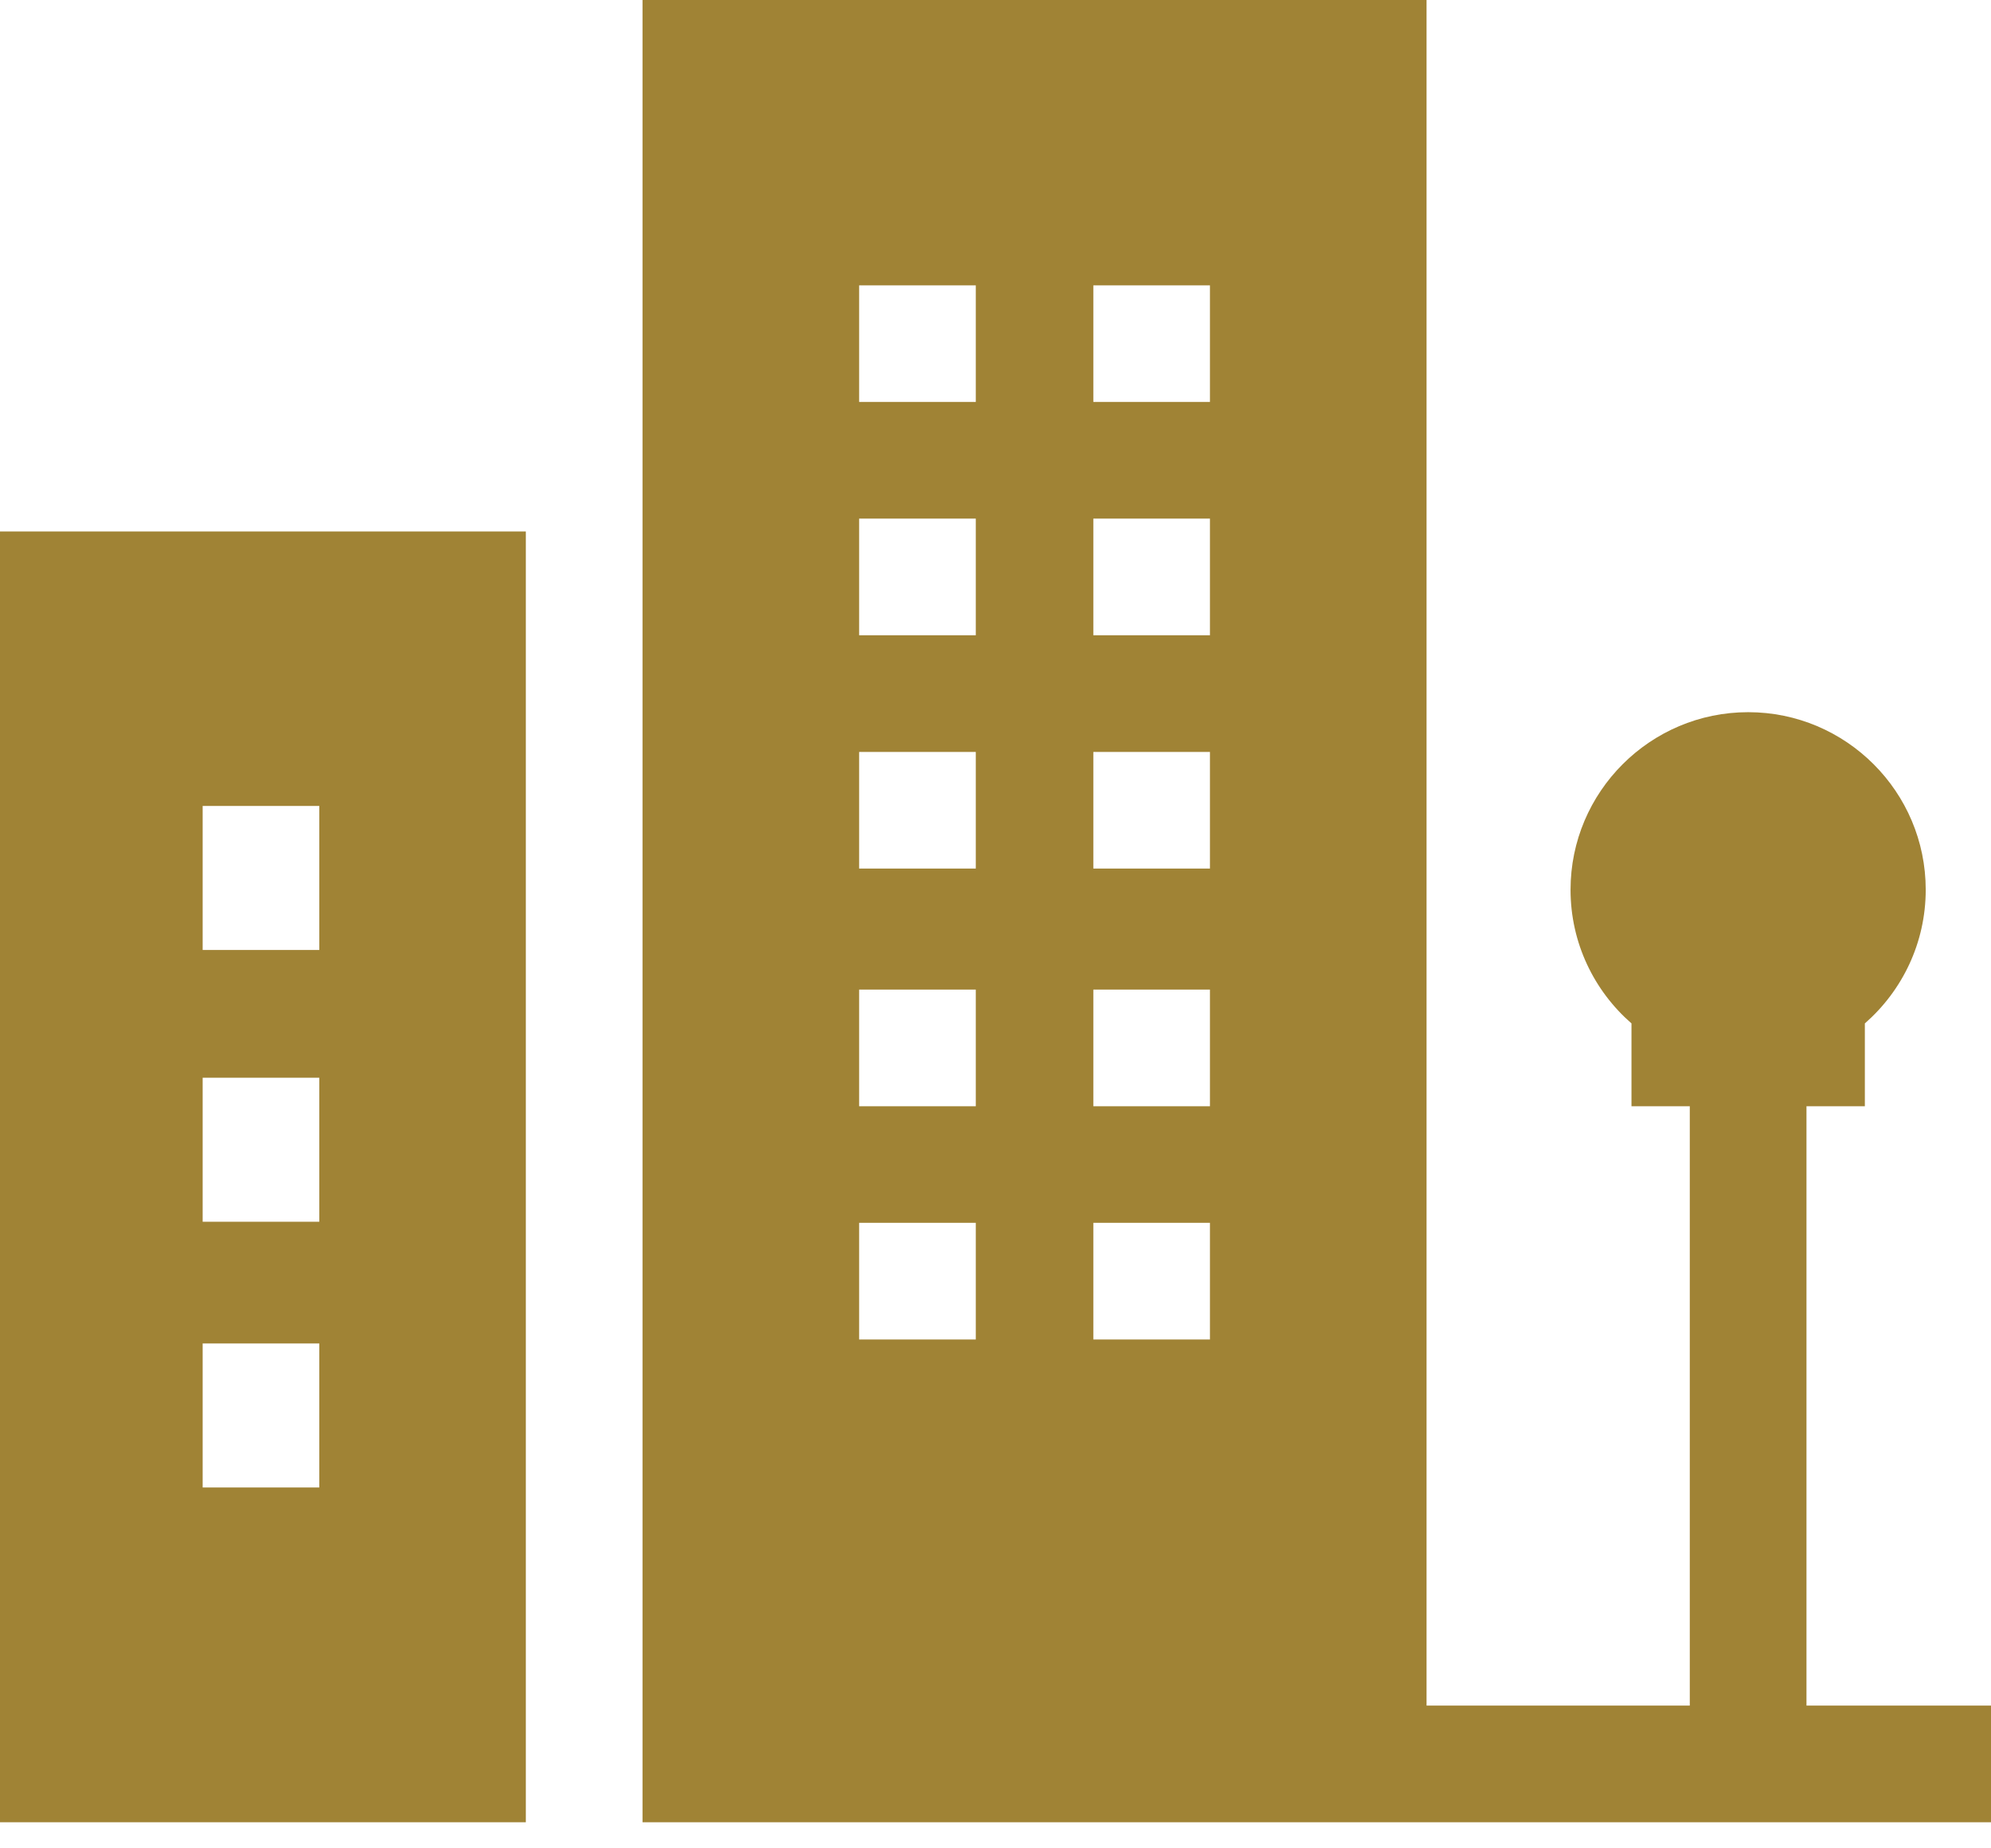<?xml version="1.0" encoding="UTF-8"?>
<svg width="28px" height="26px" viewBox="0 0 28 26" version="1.1" xmlns="http://www.w3.org/2000/svg" xmlns:xlink="http://www.w3.org/1999/xlink">
    <!-- Generator: Sketch 61.2 (89653) - https://sketch.com -->
    <title>buildings</title>
    <desc>Created with Sketch.</desc>
    <g id="Standard-4" stroke="none" stroke-width="1" fill="none" fill-rule="evenodd">
        <g id="homepage" transform="translate(-660, -681)" fill="#A08335" fill-rule="nonzero">
            <g id="buildings" transform="translate(660, 681)">
                <path d="M0,25.633 L7.395,25.633 L7.395,7.476 L0,7.476 L0,25.633 Z M2.85,11.337 L4.49,11.337 L4.49,13.363 L2.85,13.363 L2.85,11.337 Z M2.85,15.16 L4.49,15.16 L4.49,17.186 L2.85,17.186 L2.85,15.16 Z M2.85,18.898 L4.49,18.898 L4.49,20.924 L2.85,20.924 L2.85,18.898 Z" id="Shape"></path>
                <path d="M9.036,25.633 L28,25.633 L28,23.992 L25.405,23.992 L25.405,15.561 L26.226,15.561 L26.226,14.396 C26.75,13.938 27.082,13.265 27.082,12.516 C27.082,11.139 25.962,10.018 24.585,10.018 C23.208,10.018 22.087,11.139 22.087,12.516 C22.087,13.265 22.419,13.938 22.944,14.396 L22.944,15.561 L23.764,15.561 L23.764,23.992 L20.062,23.992 L20.062,0 L9.036,0 L9.036,25.633 Z M13.723,18.842 L12.082,18.842 L12.082,17.201 L13.723,17.201 L13.723,18.842 Z M13.723,15.561 L12.082,15.561 L12.082,13.92 L13.723,13.92 L13.723,15.561 Z M13.723,12.218 L12.082,12.218 L12.082,10.577 L13.723,10.577 L13.723,12.218 Z M13.723,8.936 L12.082,8.936 L12.082,7.295 L13.723,7.295 L13.723,8.936 Z M13.723,5.654 L12.082,5.654 L12.082,4.014 L13.723,4.014 L13.723,5.654 Z M17.016,18.842 L15.376,18.842 L15.376,17.201 L17.016,17.201 L17.016,18.842 Z M17.016,15.561 L15.376,15.561 L15.376,13.92 L17.016,13.92 L17.016,15.561 Z M17.016,12.218 L15.376,12.218 L15.376,10.577 L17.016,10.577 L17.016,12.218 Z M17.016,8.936 L15.376,8.936 L15.376,7.295 L17.016,7.295 L17.016,8.936 Z M17.016,5.654 L15.376,5.654 L15.376,4.014 L17.016,4.014 L17.016,5.654 Z" id="Shape"></path>
            </g>
        </g>
    </g>
</svg>